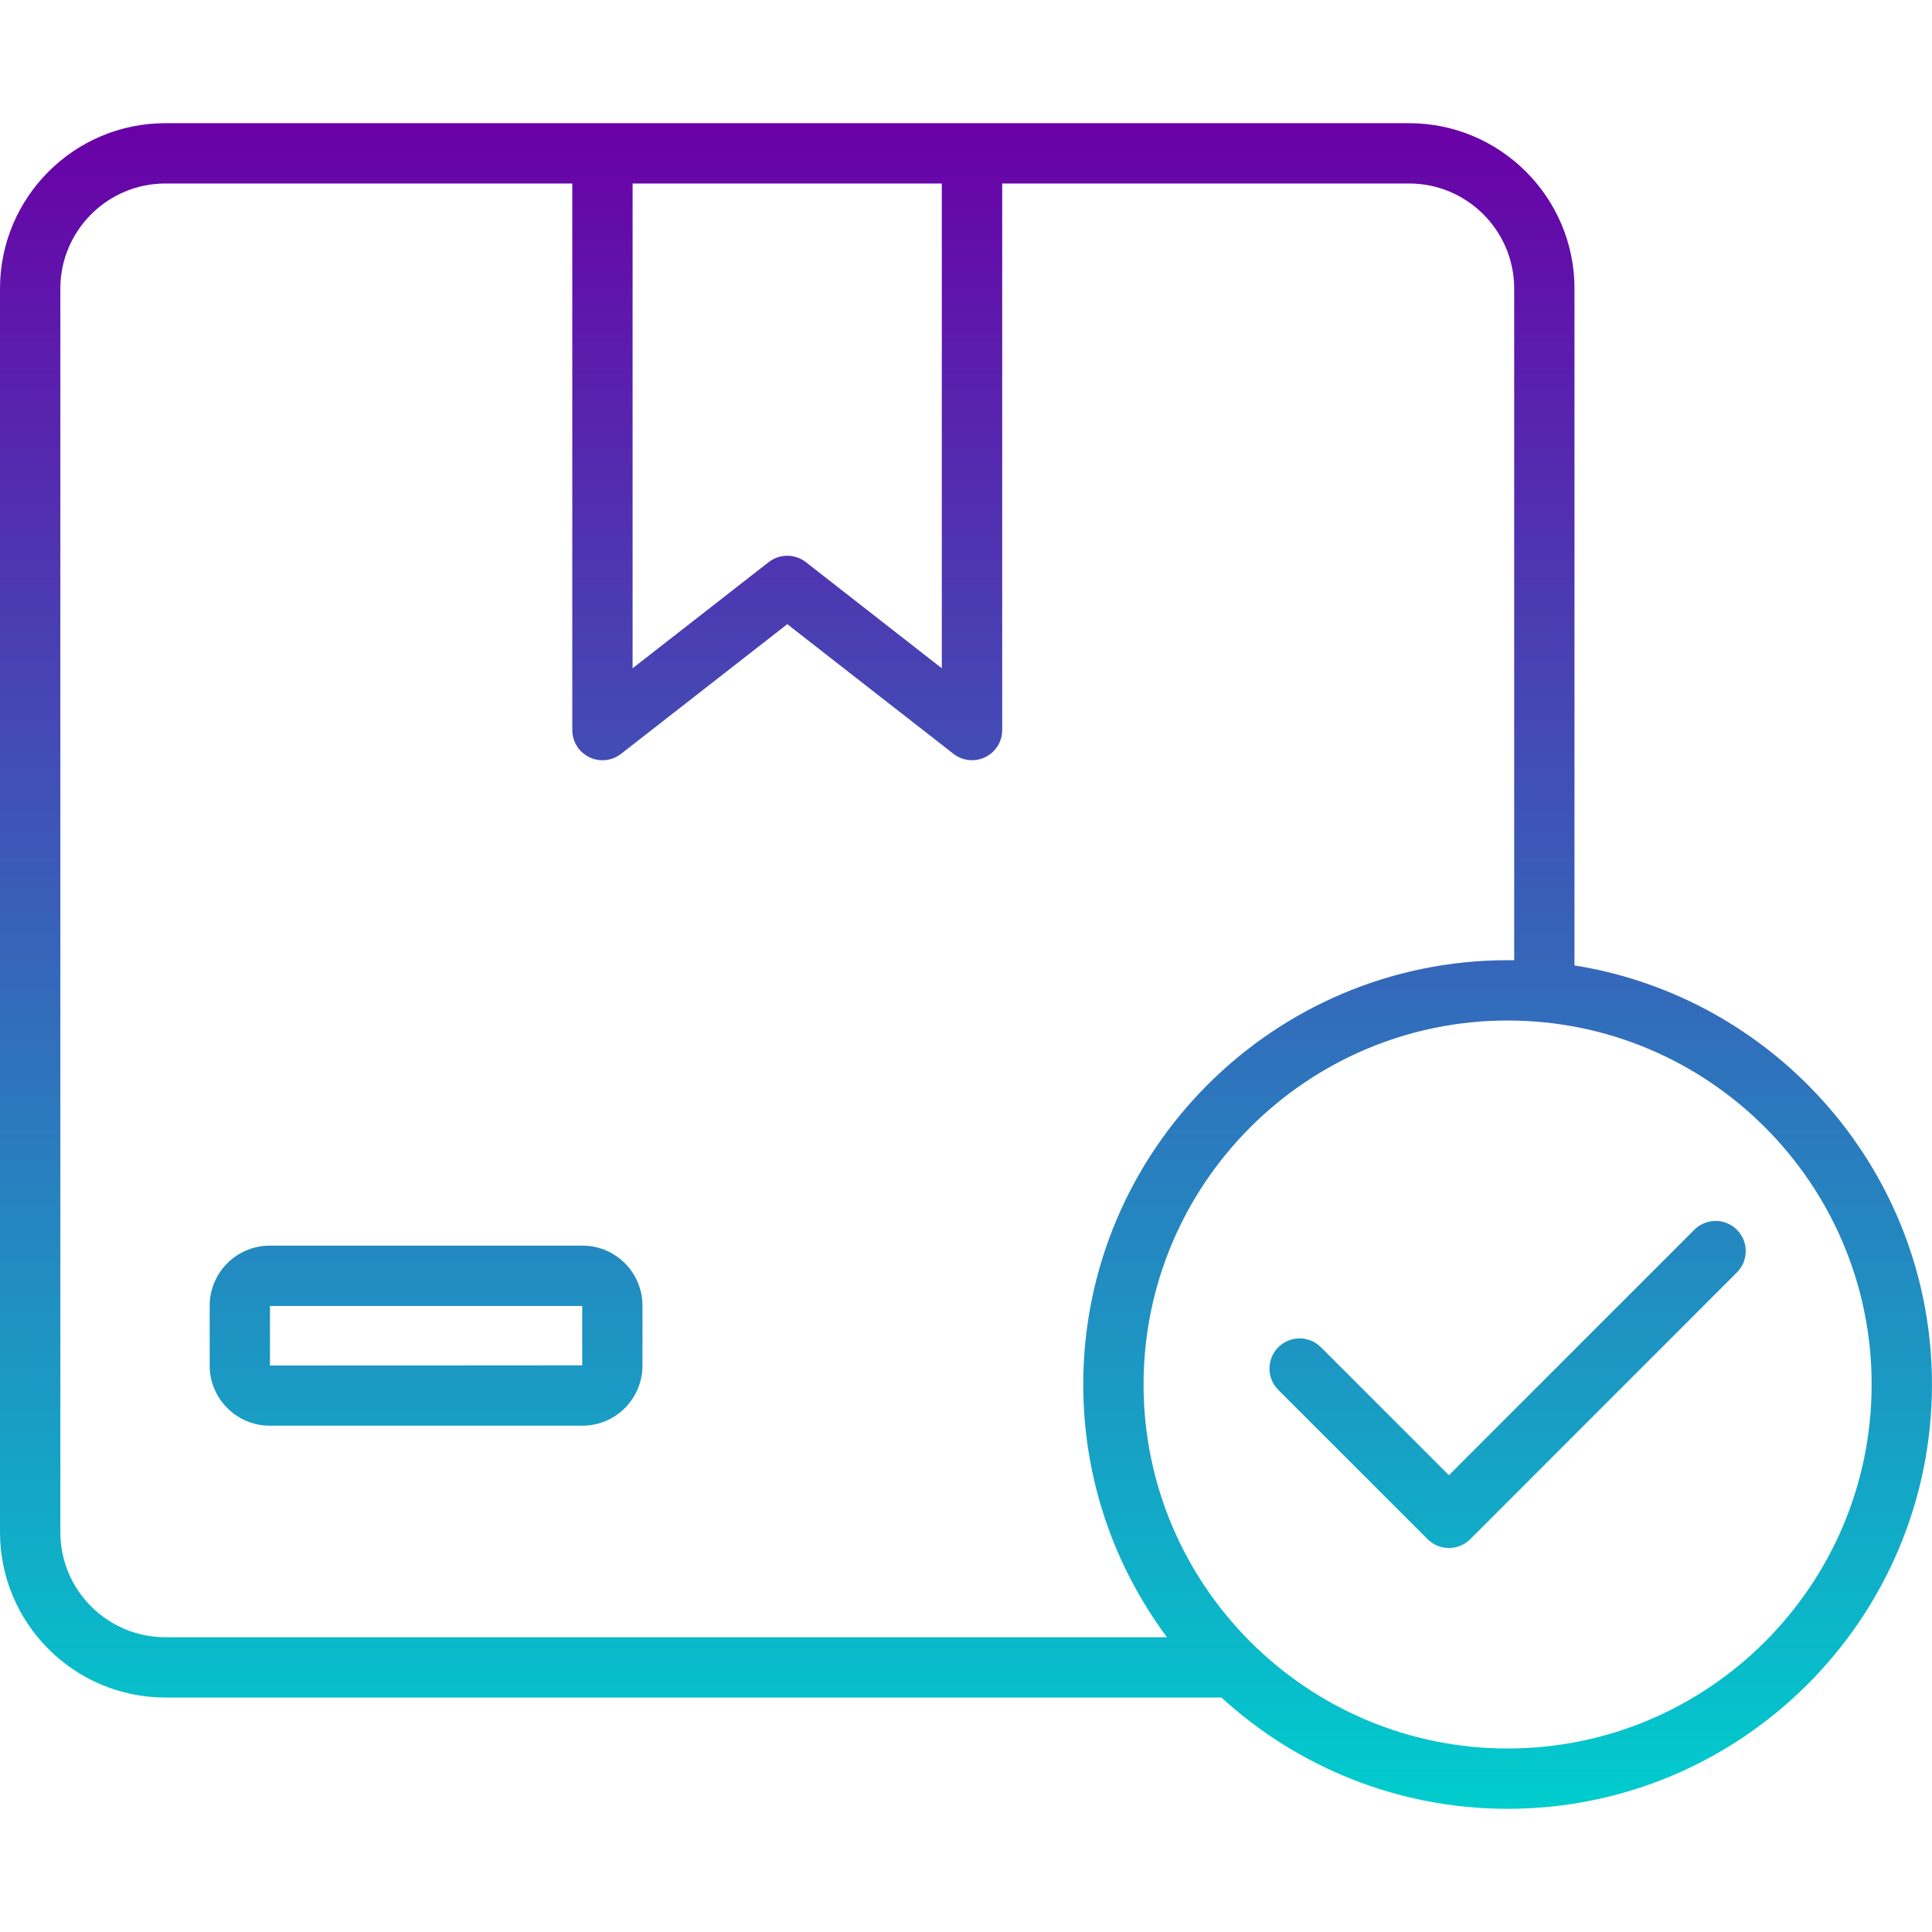 <svg width="42" height="42" viewBox="0 0 42 42" fill="none" xmlns="http://www.w3.org/2000/svg">
<path d="M12.664 27.079H5.864C5.144 27.079 4.558 27.666 4.558 28.386V29.686C4.558 30.406 5.144 30.993 5.864 30.993H12.663C13.383 30.993 13.967 30.406 13.967 29.686V28.386C13.968 27.666 13.383 27.079 12.664 27.079ZM12.657 29.681L5.869 29.686V28.391H12.657V29.681H12.657ZM34.228 20.988V6.273C34.228 4.291 32.615 2.678 30.631 2.678H3.595C1.613 2.677 0 4.29 0 6.273V33.309C0 35.291 1.613 36.903 3.595 36.903H26.553C28.195 38.404 30.38 39.322 32.775 39.322C37.861 39.322 41.999 35.183 41.999 30.097C42 25.506 38.627 21.687 34.228 20.988ZM13.752 3.989H20.474V14.528L17.518 12.22C17.281 12.036 16.948 12.035 16.711 12.22L13.752 14.528V3.989H13.752ZM1.312 33.309V6.273C1.312 5.014 2.336 3.989 3.595 3.989H12.441V15.871C12.441 16.122 12.584 16.35 12.809 16.46C12.9 16.505 12.999 16.527 13.097 16.527C13.241 16.527 13.383 16.48 13.501 16.388L17.115 13.569L20.728 16.388C20.925 16.542 21.194 16.57 21.418 16.46C21.644 16.35 21.787 16.122 21.787 15.871V3.989H30.632C31.892 3.989 32.917 5.014 32.917 6.273V20.875C32.87 20.874 32.823 20.874 32.776 20.874C27.688 20.874 23.549 25.012 23.549 30.098C23.549 32.155 24.226 34.057 25.369 35.592H3.595C2.336 35.592 1.312 34.568 1.312 33.309ZM32.776 38.011C28.411 38.011 24.86 34.461 24.86 30.098C24.86 25.735 28.412 22.185 32.776 22.185C37.139 22.185 40.688 25.735 40.688 30.098C40.688 34.461 37.139 38.011 32.776 38.011ZM37.759 26.734C38.015 26.99 38.015 27.405 37.759 27.661L31.962 33.46C31.839 33.584 31.672 33.652 31.498 33.652C31.325 33.652 31.158 33.584 31.035 33.46L27.789 30.215C27.533 29.959 27.533 29.544 27.789 29.288C28.045 29.032 28.46 29.032 28.716 29.288L31.498 32.07L36.832 26.735C37.088 26.478 37.503 26.478 37.759 26.734Z" fill="url(#paint0_linear_613_5291)"/>
<defs>
<linearGradient id="paint0_linear_613_5291" x1="21" y1="2.678" x2="21" y2="39.322" gradientUnits="userSpaceOnUse">
<stop stop-color="#6A00A7"/>
<stop offset="1" stop-color="#00CDCD"/>
</linearGradient>
</defs>
</svg>
